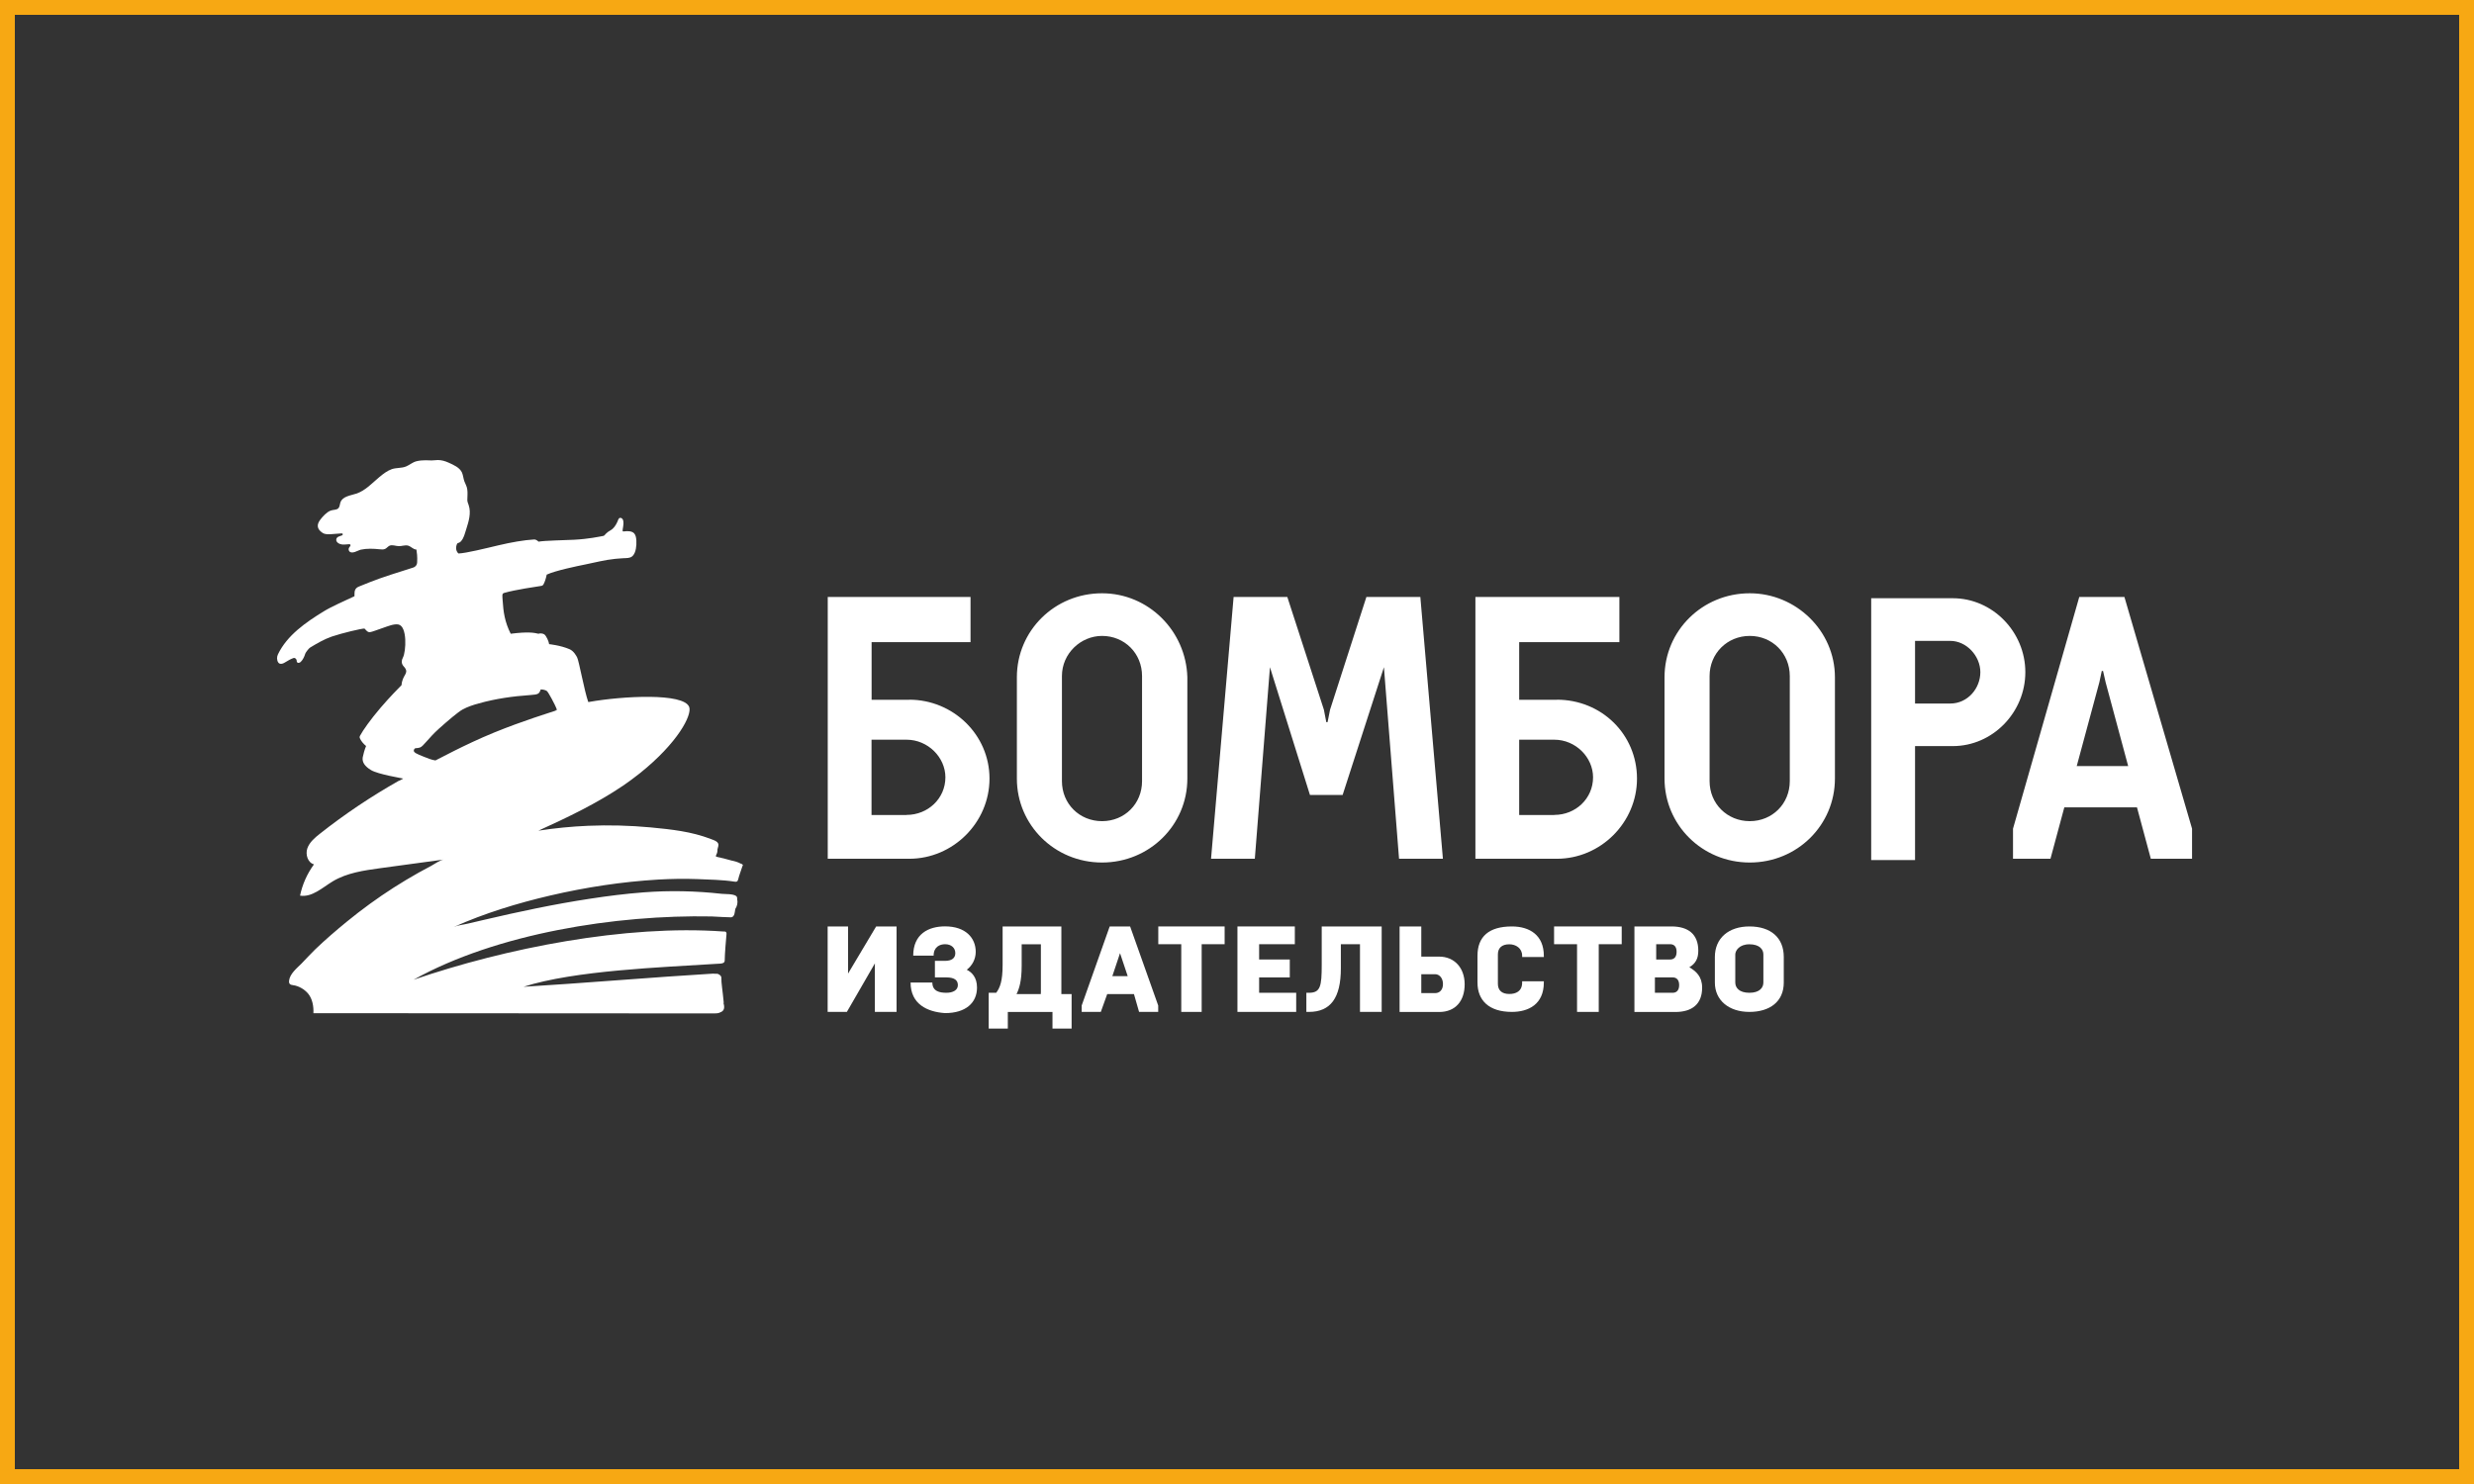 <?xml version="1.0" encoding="UTF-8"?> <svg xmlns="http://www.w3.org/2000/svg" width="500" height="300" viewBox="0 0 500 300" fill="none"><rect x="0" y="0" width="500" height="300" fill="#333333" stroke="none"/><rect x="1.5" y="1.5" width="497" height="297" stroke="#F7A813" stroke-width="3"></rect><path d="M90.115 93.842C89.645 93.696 89.16 93.599 88.659 93.583C88.254 93.583 87.834 93.648 87.429 93.664C86.993 93.664 85.602 93.518 84.372 93.842C84.372 93.842 84.356 93.842 84.34 93.842H90.098H90.115Z" fill="white"></path><path d="M314.131 164.756H307.03V149.535H314.131C318.433 149.535 321.96 153.093 321.96 157.137C321.96 161.44 318.433 164.74 314.131 164.74M314.632 141.463H307.03V129.817H327.281V120.678H298.182V173.604H314.632C323.496 173.604 330.84 166.277 330.84 157.396C330.84 148.516 323.739 141.447 314.632 141.447M361.719 157.914C361.719 162.475 358.193 166.002 353.631 166.002C349.07 166.002 345.511 162.475 345.511 157.914V136.659C345.511 132.098 349.07 128.555 353.631 128.555C358.193 128.555 361.719 132.098 361.719 136.659V157.914ZM353.631 119.934C344.023 119.934 336.404 127.536 336.404 136.902V157.396C336.404 166.762 344.023 174.364 353.631 174.364C363.24 174.364 370.842 166.778 370.842 157.396V136.902C370.842 127.536 362.981 119.934 353.631 119.934ZM276.151 120.678L268.807 143.469L268.305 145.992H268.047L267.561 143.469L260.169 120.678H249.315L244.754 173.604H253.602L256.659 134.88L264.747 160.712H271.346L279.693 134.88L282.75 173.604H291.614L287.053 120.678H276.167H276.151ZM394.151 142.224H387.034V129.558H394.151C397.435 129.558 400.233 132.615 400.233 135.883C400.233 139.15 397.677 142.224 394.151 142.224ZM409.324 135.883C409.324 127.779 402.74 120.936 394.653 120.936H378.17V173.863H387.034V150.829H394.653C402.74 150.829 409.324 144.003 409.324 135.883ZM230.81 157.914C230.81 162.475 227.3 166.002 222.723 166.002C218.145 166.002 214.619 162.475 214.619 157.914V136.659C214.619 132.098 218.436 128.555 222.723 128.555C227.3 128.555 230.81 132.098 230.81 136.659V157.914ZM222.723 119.934C213.114 119.934 205.512 127.536 205.512 136.902V157.396C205.512 166.762 213.131 174.364 222.723 174.364C232.315 174.364 239.966 166.778 239.966 157.396V136.902C239.691 127.536 232.104 119.934 222.723 119.934ZM183.222 164.756H176.137V149.535H183.222C187.525 149.535 191.067 153.093 191.067 157.137C191.067 161.44 187.525 164.74 183.222 164.74M183.74 141.463H176.153V129.817H196.146V120.678H167.289V173.604H183.756C192.62 173.604 199.98 166.277 199.98 157.396C199.98 148.516 192.62 141.447 183.756 141.447M419.709 154.873L424.286 137.921L424.771 135.64H425.03L425.548 137.921L430.109 154.873H419.709ZM429.333 120.678H420.226L406.833 167.522V173.604H414.403L417.201 163.219H431.889L434.687 173.604H443.017V167.522L429.349 120.678H429.333Z" fill="white"></path><path d="M167.27 187.287H171.394V196.815L177.072 187.287H181.197V204.563H176.813V194.76L171.152 204.563H167.27V187.287Z" fill="white"></path><path d="M184.045 198.627H188.429C188.429 200.438 189.982 200.697 191.276 200.697C192.57 200.697 193.589 200.18 193.589 199.144C193.589 198.109 192.813 197.591 191.276 197.591H188.947V194.243H191.001C192.295 194.243 193.071 193.726 193.071 192.69C193.071 191.655 192.295 190.879 191.001 190.879C189.966 190.879 188.688 191.396 188.688 193.192H184.563C184.563 188.808 187.653 187.271 191.001 187.271C195.126 187.271 197.196 189.585 197.196 192.415C197.196 193.968 196.42 195.262 195.385 196.039C196.42 196.556 197.455 197.575 197.455 199.646C197.455 202.751 195.142 204.806 191.001 204.806C187.394 204.563 184.029 202.994 184.029 198.611" fill="white"></path><path d="M199.785 200.697H201.338C202.098 199.661 202.632 198.367 202.632 195.019V187.287H214.505V200.955H216.575V207.927H212.709V204.579H203.683V207.927H199.818V200.697H199.785ZM210.364 200.697V190.894H206.482V195.278C206.482 198.367 205.964 199.92 205.447 200.955H210.348V200.697H210.364Z" fill="white"></path><path d="M229.19 200.955H223.771L222.477 204.563H218.611V203.269L224.273 187.287H228.398L234.075 203.269V204.563H230.209L229.174 200.955H229.19ZM224.807 197.332H227.912L226.359 192.69L224.807 197.332Z" fill="white"></path><path d="M238.734 190.878H234.092V187.287H247.501V190.878H242.859V204.563H238.734V190.878Z" fill="white"></path><path d="M250.09 187.287H261.688V190.878H254.473V193.968H260.669V197.591H254.473V200.697H261.963V204.563H250.09V187.287Z" fill="white"></path><path d="M264.018 200.697H264.535C266.864 200.697 267.123 199.403 267.123 195.019V187.287H279.239V204.563H274.855V190.878H270.989V195.779C270.989 201.716 268.919 204.563 264.535 204.563H264.018V200.697Z" fill="white"></path><path d="M282.861 187.287H287.245V193.385H290.852C293.942 193.385 296.012 195.666 296.012 198.982C296.012 202.298 294.2 204.579 290.852 204.579H282.861V187.287ZM290.076 200.761C290.852 200.761 291.628 200.195 291.628 198.933C291.628 197.672 290.852 196.944 290.076 196.944H287.245V200.761H290.076Z" fill="white"></path><path d="M298.602 198.626V193.207C298.602 189.341 300.915 187.287 305.557 187.287C309.18 187.287 312.011 189.083 312.011 193.207V193.466H307.628V193.207C307.628 191.671 306.333 190.894 305.039 190.894C303.487 190.894 302.726 191.671 302.726 192.949V198.885C302.726 200.179 303.503 200.939 305.039 200.939C306.333 200.939 307.628 200.422 307.628 198.626V198.367H312.011V198.626C312.011 203.01 308.922 204.563 305.557 204.563C300.915 204.563 298.602 202.233 298.602 198.626Z" fill="white"></path><path d="M318.724 190.878H314.082V187.287H327.75V190.878H323.108V204.563H318.724V190.878Z" fill="white"></path><path d="M330.32 187.287H337.81C341.158 187.287 343.228 188.824 343.228 192.188C343.228 193.741 342.711 194.776 341.417 195.537C342.711 196.313 344.005 197.348 344.005 199.661C344.005 203.01 341.934 204.579 338.586 204.579H330.32V187.303V187.287ZM337.551 193.968C338.068 193.968 338.845 193.725 338.845 192.415C338.845 191.105 338.068 190.878 337.551 190.878H334.72V193.968H337.551ZM338.068 200.697C338.586 200.697 339.362 200.438 339.362 199.144C339.362 197.85 338.602 197.591 338.068 197.591H334.461V200.697H338.068Z" fill="white"></path><path d="M346.578 198.626V193.466C346.578 189.6 349.425 187.287 353.55 187.287C357.933 187.287 360.505 189.6 360.505 193.466V198.626C360.505 202.492 357.675 204.563 353.55 204.563C349.425 204.563 346.578 202.233 346.578 198.626ZM356.381 198.626V192.949C356.381 191.913 355.604 190.894 353.55 190.894C351.495 190.894 350.703 192.188 350.703 192.949V198.626C350.703 199.661 351.479 200.697 353.55 200.697C355.62 200.697 356.381 199.661 356.381 198.626Z" fill="white"></path><path d="M150.027 174.767C150.027 174.767 150.027 174.735 150.044 174.719C149.93 174.67 149.801 174.638 149.672 174.573C149.122 174.266 148.458 174.088 147.763 173.942C146.76 173.651 145.741 173.392 144.706 173.182C144.706 173.117 144.706 173.053 144.706 172.972C144.706 172.923 144.722 172.875 144.738 172.826C144.948 172.503 145.013 172.115 144.997 171.726C145.061 171.5 145.11 171.257 145.175 171.031C145.401 170.141 144.269 169.85 143.654 169.607C139.707 168.087 135.663 167.666 131.474 167.262C127.285 166.874 123.063 166.761 118.857 166.938C115.493 167.084 112.144 167.408 108.812 167.925C114.651 165.272 120.636 162.409 125.958 158.802C126.249 158.608 126.508 158.414 126.783 158.22C127.026 158.042 127.285 157.864 127.527 157.686C127.802 157.476 128.077 157.282 128.336 157.071C128.659 156.829 128.983 156.57 129.306 156.327C136.99 150.181 139.901 144.535 139.287 142.918C138.187 140.022 125.813 140.702 119.067 141.899C119.019 141.899 118.954 141.899 118.889 141.915C118.097 139.683 117.013 133.617 116.641 132.905C116.479 132.582 115.945 131.595 115.104 131.239C113.26 130.446 110.98 130.22 110.98 130.22C110.947 129.799 110.43 128.489 109.961 128.214C109.588 128.004 109.071 128.02 108.828 128.117C107.89 127.891 106.677 127.68 103.215 128.117C102.002 125.723 101.727 123.669 101.582 121.356C101.533 120.434 101.404 120.013 101.873 119.868C104.121 119.204 108.699 118.557 109.071 118.493C109.427 118.428 109.653 118.476 109.847 118.121C110.106 117.635 110.316 117.005 110.494 116.163C112.209 115.355 116.754 114.416 118.21 114.125C120.394 113.689 122.125 113.203 124.308 112.977C124.874 112.912 125.457 112.896 126.023 112.847C126.605 112.815 127.285 112.864 127.754 112.475C128.207 112.103 128.417 111.472 128.514 110.923C128.611 110.389 128.643 109.839 128.611 109.289C128.579 108.804 128.514 108.205 128.174 107.833C127.705 107.315 126.751 107.332 126.12 107.429C125.764 107.493 125.78 107.364 125.926 106.555C126.039 105.908 126.152 104.63 125.295 104.695C125.02 104.711 124.874 105.229 124.794 105.439C124.47 106.167 124.049 106.846 123.338 107.234C122.998 107.412 122.707 107.639 122.432 107.914C122.302 108.043 122.141 108.302 121.963 108.334C121.057 108.496 119.051 108.949 116.091 109.111C114.215 109.208 110.074 109.273 108.844 109.499C108.796 109.499 108.456 109.03 107.906 109.062C105.917 109.176 103.312 109.628 100.724 110.243C98.12 110.858 94.319 111.812 92.669 111.893C92.475 111.78 92.216 111.327 92.184 110.955C92.151 110.421 92.313 110.033 92.442 109.839C92.717 109.742 92.976 109.628 93.122 109.467C93.753 108.787 93.882 108.027 94.238 106.943C94.723 105.423 95.257 103.692 94.723 102.123C94.61 101.783 94.448 101.444 94.448 101.088C94.448 100.36 94.545 99.616 94.432 98.92C94.367 98.338 94.044 97.837 93.85 97.303C93.639 96.72 93.607 96.09 93.364 95.523C92.879 94.488 91.666 93.987 90.679 93.534C89.968 93.21 89.24 93 88.479 93C88.075 93 87.654 93.081 87.25 93.081C86.813 93.081 85.406 92.935 84.177 93.243C83.352 93.453 82.818 93.987 82.074 94.294C81.152 94.682 80.117 94.52 79.178 94.844C78.257 95.168 77.448 95.798 76.704 96.413C75.216 97.642 73.873 99.179 71.996 99.794C70.799 100.182 69.231 100.344 68.81 101.541C68.664 101.929 68.68 102.414 68.406 102.722C68.017 103.142 67.338 103.013 66.82 103.223C66.012 103.53 65.203 104.42 64.701 105.099C63.957 106.086 64.054 106.976 65.187 107.72C65.704 108.059 66.384 108.027 67.014 107.979C67.662 107.93 68.325 107.882 68.972 107.833C69.069 107.833 69.198 107.833 69.247 107.914C69.344 108.027 69.214 108.205 69.069 108.254C68.664 108.399 68.066 108.496 67.969 108.998C67.839 109.612 68.584 110.001 69.085 110.065C69.554 110.13 70.023 110.033 70.508 110.017C70.605 110.017 70.735 110.017 70.799 110.098C70.945 110.275 70.703 110.502 70.573 110.68C70.411 110.906 70.427 111.246 70.605 111.456C71.155 112.087 72.352 111.246 72.935 111.117C74.132 110.858 75.474 110.906 76.671 111.036C77.059 111.068 77.464 111.133 77.82 110.971C78.159 110.809 78.386 110.486 78.709 110.324C79.275 110.065 79.939 110.389 80.57 110.405C81.184 110.437 81.831 110.146 82.446 110.292C83.077 110.453 83.481 111.068 84.16 111.1C84.258 111.731 84.371 112.443 84.306 113.689C84.274 114.352 83.805 114.643 83.546 114.724C83.044 114.886 82.187 115.177 78.984 116.18C75.96 117.134 72.66 118.525 72.466 118.606C72.077 118.768 71.802 119.059 71.705 119.447C71.624 119.819 71.657 120.191 71.641 120.531C69.716 121.437 67.031 122.601 65.429 123.588C61.838 125.788 58.037 128.408 56.177 132.274C55.918 132.792 55.934 133.455 56.225 133.908C56.533 134.393 57.196 134.151 57.406 134.021C58.296 133.471 58.846 133.18 59.347 133.018C59.574 132.937 59.962 133.18 59.962 133.601C59.962 134.086 60.463 134.102 60.787 133.795C61.191 133.423 61.531 132.711 61.693 132.145C61.774 131.886 62.421 131.061 62.663 130.915C64.087 130.058 65.51 129.217 67.063 128.683C69.101 127.988 73.129 127.033 73.663 127.066C73.986 127.373 74.277 127.858 74.779 127.794C75.264 127.729 76.121 127.357 77.529 126.888C78.353 126.613 79.599 126.079 80.505 126.241C82.365 126.597 82.058 131.74 81.443 132.905C80.796 134.134 81.605 134.684 81.815 134.976C82.689 136.221 81.314 136.367 81.152 138.502C80.456 139.23 78.936 140.718 76.898 143.096C74.876 145.473 73.371 147.592 72.741 148.773C72.676 148.903 72.66 149.064 72.708 149.194C72.935 149.76 73.452 150.391 73.986 150.811C73.711 151.442 73.388 152.607 73.307 153.092C73.145 154.079 73.727 154.92 74.989 155.68C76.445 156.554 81.346 157.33 81.492 157.395C81.249 157.524 80.99 157.67 80.748 157.799C80.699 157.799 80.634 157.832 80.586 157.848C75.005 161.002 69.667 164.577 64.637 168.556C63.601 169.365 62.55 170.271 62.113 171.5C61.693 172.745 62.194 174.395 63.456 174.735C62.081 176.611 61.11 178.779 60.641 181.06C63.084 181.432 65.138 179.442 67.257 178.164C70.12 176.45 73.533 175.964 76.833 175.511C81.12 174.929 85.39 174.347 89.676 173.765C88.9 173.878 87.865 174.654 87.169 175.026C86.312 175.479 85.455 175.948 84.597 176.417C82.899 177.372 81.233 178.375 79.583 179.426C76.299 181.529 73.145 183.826 70.136 186.284C67.92 188.096 65.737 189.972 63.666 191.962C62.712 192.884 61.838 193.871 60.916 194.809C59.994 195.731 58.603 196.831 58.425 198.222C58.344 198.869 58.619 199.095 59.234 199.16C60.366 199.29 61.596 200.034 62.291 200.891C63.148 201.942 63.407 203.463 63.343 204.822C90.34 204.822 117.353 204.854 144.366 204.87C144.77 204.87 145.207 204.854 145.547 204.66C146.453 204.352 146.469 203.608 146.21 202.751H146.275C146.032 200.082 145.757 198.723 145.789 197.656C145.789 197.219 145.336 196.993 145.078 196.879C145.013 196.847 144.803 196.847 144.479 196.847C144.237 196.815 143.994 196.831 143.767 196.847C133.286 197.462 116.269 198.869 105.803 199.484C116.14 196.168 133.755 195.553 144.592 194.857C144.689 194.857 144.77 194.857 144.867 194.841C145.061 194.841 145.256 194.825 145.466 194.809C146.016 194.777 146.485 194.679 146.469 194.113C146.469 193.013 146.728 189.843 146.825 188.856C146.857 188.533 146.744 188.403 146.582 188.323C146.566 188.323 146.533 188.323 146.501 188.323C146.42 188.306 146.339 188.306 146.242 188.306C146.21 188.306 146.194 188.306 146.161 188.306C126.427 186.899 102.245 191.655 83.578 198.06C100.401 188.678 124.551 184.893 143.816 185.265C145.417 185.346 147.083 185.443 147.747 185.443C148.054 185.443 148.329 185.152 148.426 184.764C148.491 184.537 148.539 184.165 148.604 183.761C148.992 183.163 149.154 182.435 148.976 181.82C149.008 181.545 148.976 181.27 148.766 181.124C148.119 180.671 146.582 180.769 145.838 180.688C140.629 180.105 135.291 179.992 130.067 180.396C126.46 180.671 122.869 181.124 119.294 181.674C112.015 182.774 104.817 184.311 97.651 185.993C96.632 186.236 95.629 186.478 94.61 186.705C93.688 186.931 92.556 187.028 91.698 187.401C97.958 184.602 104.574 182.58 111.238 181.027C118.404 179.361 125.716 178.245 133.059 177.808C135.663 177.663 138.268 177.614 140.872 177.711C143.363 177.825 145.951 177.841 148.426 178.229C148.863 178.294 149.073 178.261 149.202 177.728C149.364 177 149.688 176.223 150.044 175.107C150.157 174.767 150.254 174.897 150.044 174.8M87.994 153.723C87.396 153.674 86.231 153.222 85.535 152.93C84.258 152.413 83.611 152.138 83.627 151.733C83.627 151.442 83.918 151.264 83.918 151.264C84.29 151.264 84.727 151.167 84.905 151.103C85.535 150.892 86.571 149.259 88.609 147.398C90.663 145.554 92.604 143.921 93.478 143.435C94.513 142.869 95.613 142.513 96.729 142.206C100.174 141.235 103.684 140.75 107.178 140.508C108.844 140.394 108.958 140.265 109.281 139.375C109.718 139.375 110.268 139.472 110.591 139.747C110.753 139.893 112.177 142.352 112.565 143.516C112.468 143.516 112.387 143.565 112.306 143.565C112.306 143.597 112.322 143.613 112.338 143.646C111.141 144.066 105.706 145.7 99.851 148.094C93.769 150.585 88.366 153.594 88.01 153.723" fill="white"></path></svg> 